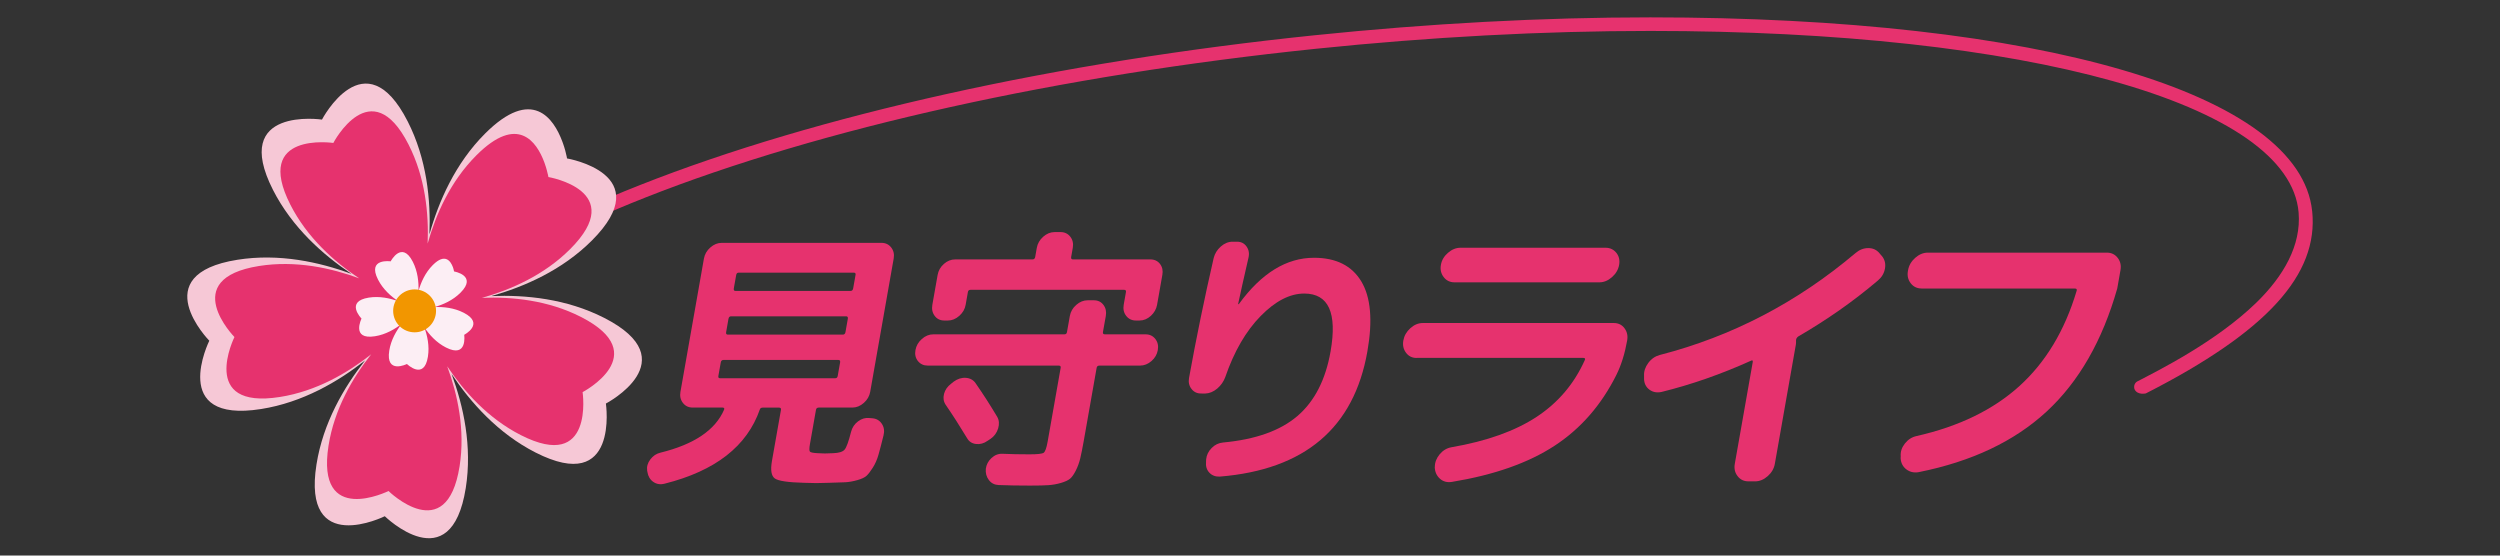 <?xml version="1.0" encoding="UTF-8"?>
<svg id="_レイヤー_2" data-name="レイヤー 2" xmlns="http://www.w3.org/2000/svg" viewBox="0 0 720 160">
  <rect x="0" y="0" width="720" height="160" fill="#333333" stroke="none"/>
  <g id="_見守り" data-name="見守り">
    <g>
      <rect width="720" height="160" style="fill: none; stroke-width: 0px;"/>
      <g id="_カラー" data-name="カラー">
        <path d="m665.9,60.81c-3.5-33.9-78.32-55.81-190.59-55.81-31.1,0-63.65,1.74-96.75,5.16-74.21,7.67-143.16,22.98-194.16,43.1-24.27,9.58-43.15,19.76-56.13,30.11h6.55c12.46-9.06,29.65-18.03,51.02-26.47,50.68-20,119.26-35.21,193.12-42.85,32.97-3.41,65.38-5.14,96.35-5.14,108.43,0,184.07,20.96,186.69,52.29.79,9.49-4.39,18.37-12.1,25.89-11.67,11.38-28.52,19.72-34.41,22.79,0,0-1.16.63-.78,2.13.78,1.9,3.3,1.29,3.3,1.29,34.91-17.79,49.78-34.23,47.9-52.5Z" style="fill: #e6326e; stroke-width: 0px;"/>
        <g>
          <path d="m186.46,135.95l-.08-.4c-.16-1.14.14-2.22.92-3.24.77-1.03,1.75-1.68,2.94-1.95,9.66-2.38,15.75-6.49,18.28-12.33.18-.43.04-.65-.43-.65h-8.59c-1.19,0-2.13-.45-2.82-1.34-.69-.89-.93-1.96-.71-3.2l6.76-38.36c.22-1.24.83-2.31,1.84-3.2,1.01-.89,2.11-1.34,3.29-1.34h45.99c1.19,0,2.13.45,2.82,1.34.69.89.93,1.96.71,3.2l-6.76,38.36c-.22,1.24-.83,2.31-1.84,3.2-1.01.89-2.11,1.34-3.29,1.34h-9.68c-.46,0-.74.22-.81.65l-1.74,9.89c-.21,1.19-.21,1.91,0,2.15.21.24.96.39,2.24.45.2,0,.54.01,1,.04.46.03.82.04,1.08.04s.65-.01,1.17-.04c.52-.03.91-.04,1.17-.04,1.66-.05,2.77-.39,3.31-1.01.55-.62,1.17-2.34,1.88-5.15.32-1.24.99-2.24,2-3,1.01-.76,2.07-1.08,3.19-.97l.99.08c1.17.11,2.07.65,2.7,1.62.63.97.78,2.08.46,3.33-.56,2.27-1.04,4.11-1.44,5.52-.4,1.41-.94,2.65-1.63,3.73-.68,1.08-1.28,1.86-1.81,2.35-.52.49-1.41.9-2.66,1.26-1.25.35-2.4.55-3.44.61-1.04.05-2.65.11-4.83.16-.36,0-.94.01-1.75.04-.81.03-1.41.04-1.83.04-.36,0-.92-.01-1.66-.04-.74-.03-1.32-.04-1.73-.04-4.68-.11-7.52-.53-8.53-1.26-1.01-.73-1.28-2.42-.81-5.07l2.59-14.68c.08-.43-.12-.65-.58-.65h-4.65c-.47,0-.76.19-.87.57-3.67,10.54-12.79,17.66-27.37,21.33-1.24.33-2.34.16-3.28-.49-.94-.65-1.51-1.6-1.71-2.84Zm20.94-27.01h33.13c.41,0,.66-.22.73-.65l.69-3.89c.09-.49-.08-.73-.49-.73h-33.13c-.41,0-.66.24-.75.73l-.69,3.89c-.08.43.09.65.51.65Zm2.4-17.11l-.67,3.81c-.09.49.08.73.49.73h33.13c.41,0,.66-.24.75-.73l.67-3.81c.09-.49-.08-.73-.49-.73h-33.13c-.41,0-.66.24-.75.73Zm2.23-12.66l-.69,3.89c-.09.49.08.73.49.73h33.13c.41,0,.66-.24.75-.73l.69-3.89c.08-.43-.09-.65-.51-.65h-33.13c-.41,0-.66.22-.73.65Z" style="fill: #e6326e; stroke-width: 0px;"/>
          <path d="m267.2,105.29c-1.19,0-2.13-.43-2.83-1.3-.7-.86-.94-1.92-.72-3.16.22-1.24.83-2.31,1.84-3.2,1.01-.9,2.11-1.34,3.29-1.34h37.78c.41,0,.66-.22.73-.65l.82-4.62c.22-1.24.83-2.31,1.84-3.2,1.01-.89,2.11-1.34,3.29-1.34h1.78c1.19,0,2.11.45,2.78,1.34.67.89.89,1.96.67,3.2l-.82,4.62c-.08.43.12.65.58.65h11.69c1.19,0,2.13.45,2.82,1.34.69.89.93,1.96.71,3.2-.22,1.24-.83,2.3-1.83,3.16-1,.87-2.1,1.3-3.29,1.3h-11.69c-.46,0-.74.22-.81.65l-3.69,20.93c-.38,2.16-.72,3.86-1.02,5.11-.3,1.25-.72,2.42-1.28,3.53-.56,1.11-1.11,1.89-1.65,2.35-.55.46-1.42.86-2.62,1.22-1.2.35-2.42.57-3.67.65-1.25.08-2.99.12-5.21.12-3.36,0-6.39-.05-9.11-.16-1.18-.06-2.11-.54-2.8-1.46-.69-.92-.98-2-.86-3.24.16-1.19.7-2.22,1.63-3.08.93-.86,1.98-1.27,3.16-1.22,2.41.11,5,.16,7.79.16,2.27,0,3.62-.15,4.07-.45.44-.3.82-1.36,1.15-3.2l3.75-21.25c.08-.43-.09-.65-.5-.65h-37.78Zm59.96-12.98c-1.19,0-2.13-.45-2.82-1.34-.69-.89-.93-1.96-.71-3.2l.64-3.65c.08-.43-.09-.65-.51-.65h-44.28c-.41,0-.66.22-.73.65l-.64,3.65c-.22,1.25-.83,2.31-1.84,3.2-1.01.89-2.11,1.34-3.29,1.34h-1.01c-1.19,0-2.12-.45-2.78-1.34-.67-.89-.89-1.96-.67-3.2l1.52-8.6c.22-1.24.82-2.3,1.8-3.16.98-.86,2.06-1.3,3.25-1.3h22.3c.41,0,.66-.24.75-.73l.46-2.6c.22-1.24.83-2.31,1.84-3.2,1.01-.89,2.1-1.34,3.29-1.34h1.7c1.19,0,2.13.45,2.82,1.34.69.89.93,1.96.71,3.2l-.46,2.6c-.09.49.08.73.49.73h22.3c1.19,0,2.12.43,2.79,1.3.67.87.9,1.92.68,3.16l-1.52,8.6c-.22,1.25-.82,2.31-1.8,3.2-.98.89-2.07,1.34-3.25,1.34h-1.01Zm-42.72,34.63c-1.06.76-2.18,1.07-3.34.93-1.16-.13-2.02-.69-2.57-1.66-2.12-3.51-4.18-6.73-6.19-9.65-.61-.92-.76-1.96-.46-3.12.31-1.16.97-2.12,1.98-2.88l.81-.65c1.12-.81,2.28-1.18,3.48-1.09,1.2.08,2.13.58,2.79,1.5,2.14,3.08,4.23,6.33,6.26,9.73.55.97.64,2.08.27,3.32-.37,1.24-1.09,2.25-2.16,3l-.87.57Z" style="fill: #e6326e; stroke-width: 0px;"/>
          <path d="m346.06,113.32c-1.2.06-2.16-.37-2.87-1.26-.72-.89-.97-1.96-.75-3.2,2.05-11.35,4.42-22.87,7.1-34.55.33-1.3,1.02-2.41,2.06-3.32,1.04-.92,2.18-1.38,3.42-1.38h1.24c1.19,0,2.11.47,2.77,1.42.66.95.83,2.04.51,3.29-1.34,5.84-2.32,10.22-2.94,13.14-.02.11,0,.16.05.16.1,0,.16-.03.17-.08,6.47-8.87,13.67-13.3,21.62-13.3,6.35,0,10.89,2.27,13.62,6.81,2.73,4.54,3.32,11.27,1.74,20.2-3.88,22.01-18.05,34.01-42.5,36.01-1.25.05-2.25-.33-3.01-1.14-.76-.81-1.08-1.87-.95-3.16l.03-.65c.12-1.24.65-2.34,1.59-3.29.94-.95,2.04-1.47,3.3-1.58,9.34-.87,16.47-3.41,21.39-7.62,4.93-4.22,8.11-10.41,9.55-18.57,1.96-11.14-.56-16.71-7.58-16.71-4.13,0-8.32,2.16-12.56,6.49-4.25,4.33-7.64,10.19-10.19,17.6-.49,1.3-1.26,2.39-2.32,3.29-1.06.89-2.21,1.37-3.46,1.42h-1.01Z" style="fill: #e6326e; stroke-width: 0px;"/>
          <path d="m407.99,103.09c-1.29,0-2.31-.5-3.06-1.5-.75-1-1.01-2.17-.77-3.53.24-1.35.91-2.53,2.01-3.53,1.11-1,2.3-1.5,3.59-1.5h55.03c1.29,0,2.31.5,3.06,1.5.75,1,1.01,2.17.77,3.53-.66,3.76-1.69,7.05-3.08,9.87-4.34,8.7-10.28,15.52-17.83,20.45-7.55,4.94-17.39,8.4-29.52,10.4-1.39.23-2.55-.07-3.5-.92-.94-.85-1.44-1.95-1.48-3.31l.02-.09c0-1.29.47-2.5,1.39-3.62.93-1.12,2.06-1.79,3.39-2.03,10.18-1.76,18.37-4.69,24.56-8.77,6.19-4.08,10.81-9.53,13.86-16.35.18-.41.03-.62-.48-.62h-47.96Zm12.66-31.74h41.74c1.29,0,2.32.49,3.11,1.45.78.97,1.05,2.13.81,3.48-.24,1.35-.92,2.53-2.05,3.53-1.13,1-2.34,1.5-3.63,1.5h-41.74c-1.29,0-2.33-.5-3.1-1.5-.78-1-1.05-2.17-.81-3.53s.92-2.51,2.05-3.48c1.12-.97,2.33-1.45,3.62-1.45Z" style="fill: #e6326e; stroke-width: 0px;"/>
          <path d="m473.49,109.09v-.88c-.07-1.29.35-2.52,1.23-3.7.88-1.18,2-1.94,3.35-2.29,20.74-5.35,39.52-15.13,56.34-29.36,1.12-.94,2.34-1.41,3.65-1.41s2.37.47,3.16,1.41l.84.97c.78,1,1.05,2.17.81,3.52-.24,1.35-.92,2.5-2.04,3.44-6.99,5.94-14.65,11.31-22.96,16.13-.39.3-.59.65-.61,1.06.01.59,0,1-.05,1.24l-6.06,34.38c-.24,1.35-.92,2.53-2.05,3.53-1.13,1-2.34,1.5-3.63,1.5h-1.94c-1.29,0-2.33-.5-3.1-1.5-.78-1-1.05-2.18-.81-3.53l5.16-29.27c.09-.53-.08-.67-.51-.44-8.6,3.88-17.18,6.88-25.74,8.99-1.35.29-2.51.07-3.5-.66-.99-.74-1.51-1.78-1.55-3.13Z" style="fill: #e6326e; stroke-width: 0px;"/>
          <path d="m553.39,83.08c-1.29,0-2.33-.5-3.1-1.5-.78-1-1.05-2.18-.81-3.53l.05-.26c.24-1.35.92-2.53,2.05-3.53,1.13-1,2.34-1.5,3.63-1.5h51.58c1.29,0,2.33.5,3.1,1.5.78,1,1.05,2.17.81,3.53l-.93,5.29c-4.28,15.05-11.06,26.86-20.34,35.44-9.28,8.58-21.57,14.4-36.86,17.46-1.33.23-2.51-.03-3.52-.79-1.01-.76-1.57-1.82-1.67-3.17l.03-.62c-.11-1.29.29-2.51,1.19-3.66.9-1.15,2.02-1.87,3.37-2.16,12.21-2.76,22.09-7.57,29.64-14.41,7.55-6.85,13.02-15.94,16.42-27.28.2-.53.06-.79-.45-.79h-44.18Z" style="fill: #e6326e; stroke-width: 0px;"/>
        </g>
        <g>
          <path d="m174.5,116.22s23.67-12.37-.51-24.68c-10.82-5.52-22.68-6.67-32.5-6.27,9.46-2.66,20.39-7.42,28.97-16,19.19-19.19-7.15-23.64-7.15-23.64,0,0-.15-.93-.53-2.31-.08-.3-.19-.64-.29-.99-.11-.34-.23-.7-.36-1.08l-.2-.54c-2.45-6.55-8.64-15.83-22.24-2.23-8.59,8.59-13.35,19.52-16.01,28.99.4-9.83-.75-21.69-6.27-32.52-12.32-24.18-24.68-.51-24.68-.51,0,0-26.41-3.91-14.1,20.27,5.51,10.81,14.42,18.71,22.6,24.17-9.22-3.41-20.86-5.97-32.84-4.07-26.8,4.25-8.11,23.32-8.11,23.32,0,0-11.88,23.92,14.91,19.67,11.97-1.89,22.24-7.91,29.95-14-6.08,7.71-12.1,17.98-13.99,29.95-4.24,26.8,19.67,14.92,19.67,14.92,0,0,19.07,18.69,23.32-8.11,1.9-11.98-.66-23.61-4.07-32.83,5.46,8.18,13.35,17.09,24.16,22.59,24.18,12.32,20.27-14.09,20.27-14.09Z" style="fill: #f6c8d6; stroke-width: 0px;"/>
          <path d="m167.76,112.95s20.78-10.85-.44-21.67c-9.49-4.84-19.91-5.85-28.53-5.5,8.31-2.33,17.9-6.51,25.43-14.05,16.84-16.84-6.28-20.74-6.28-20.74,0,0-.13-.82-.47-2.02-.07-.27-.16-.56-.25-.87-.1-.3-.2-.62-.32-.95l-.17-.48c-2.15-5.75-7.58-13.89-19.52-1.95-7.54,7.54-11.72,17.13-14.05,25.44.35-8.63-.66-19.04-5.5-28.54-10.81-21.23-21.66-.45-21.66-.45,0,0-23.18-3.43-12.37,17.79,4.83,9.49,12.65,16.43,19.83,21.21-8.09-2.99-18.31-5.23-28.82-3.57-23.52,3.73-7.12,20.47-7.12,20.47,0,0-10.43,20.99,13.1,17.26,10.5-1.66,19.51-6.94,26.28-12.29-5.34,6.76-10.62,15.78-12.28,26.28-3.72,23.52,17.27,13.09,17.27,13.09,0,0,16.74,16.41,20.47-7.11,1.66-10.51-.58-20.73-3.57-28.82,4.79,7.18,11.72,15,21.21,19.83,21.22,10.81,17.79-12.37,17.79-12.37Z" style="fill: #e6326e; stroke-width: 0px;"/>
          <path d="m133.66,96.44s6.12-3.19-.13-6.38c-2.8-1.43-5.87-1.73-8.41-1.62,2.45-.69,5.28-1.92,7.5-4.14,4.97-4.97-1.85-6.12-1.85-6.12,0,0-.04-.24-.14-.6-.02-.08-.05-.17-.07-.26s-.06-.18-.09-.28l-.05-.14c-.64-1.7-2.24-4.1-5.76-.58-2.22,2.22-3.45,5.05-4.14,7.5.1-2.54-.2-5.61-1.62-8.41-3.19-6.26-6.39-.14-6.39-.14,0,0-6.83-1.01-3.64,5.25,1.42,2.8,3.73,4.84,5.85,6.25-2.39-.88-5.4-1.55-8.5-1.06-6.94,1.1-2.1,6.04-2.1,6.04,0,0-3.08,6.19,3.86,5.09,3.1-.49,5.76-2.05,7.75-3.62-1.57,2-3.13,4.65-3.62,7.75-1.1,6.93,5.09,3.86,5.09,3.86,0,0,4.94,4.84,6.04-2.1.49-3.1-.17-6.11-1.05-8.49,1.41,2.11,3.45,4.42,6.25,5.84,6.26,3.19,5.25-3.65,5.25-3.65Z" style="fill: #fceef4; stroke-width: 0px;"/>
          <path d="m125.58,89.53c0,3.41-2.76,6.18-6.17,6.18s-6.18-2.77-6.18-6.18,2.77-6.18,6.18-6.18,6.17,2.77,6.17,6.18Z" style="fill: #f29600; stroke-width: 0px;"/>
        </g>
      </g>
    </g>
  </g>
</svg>